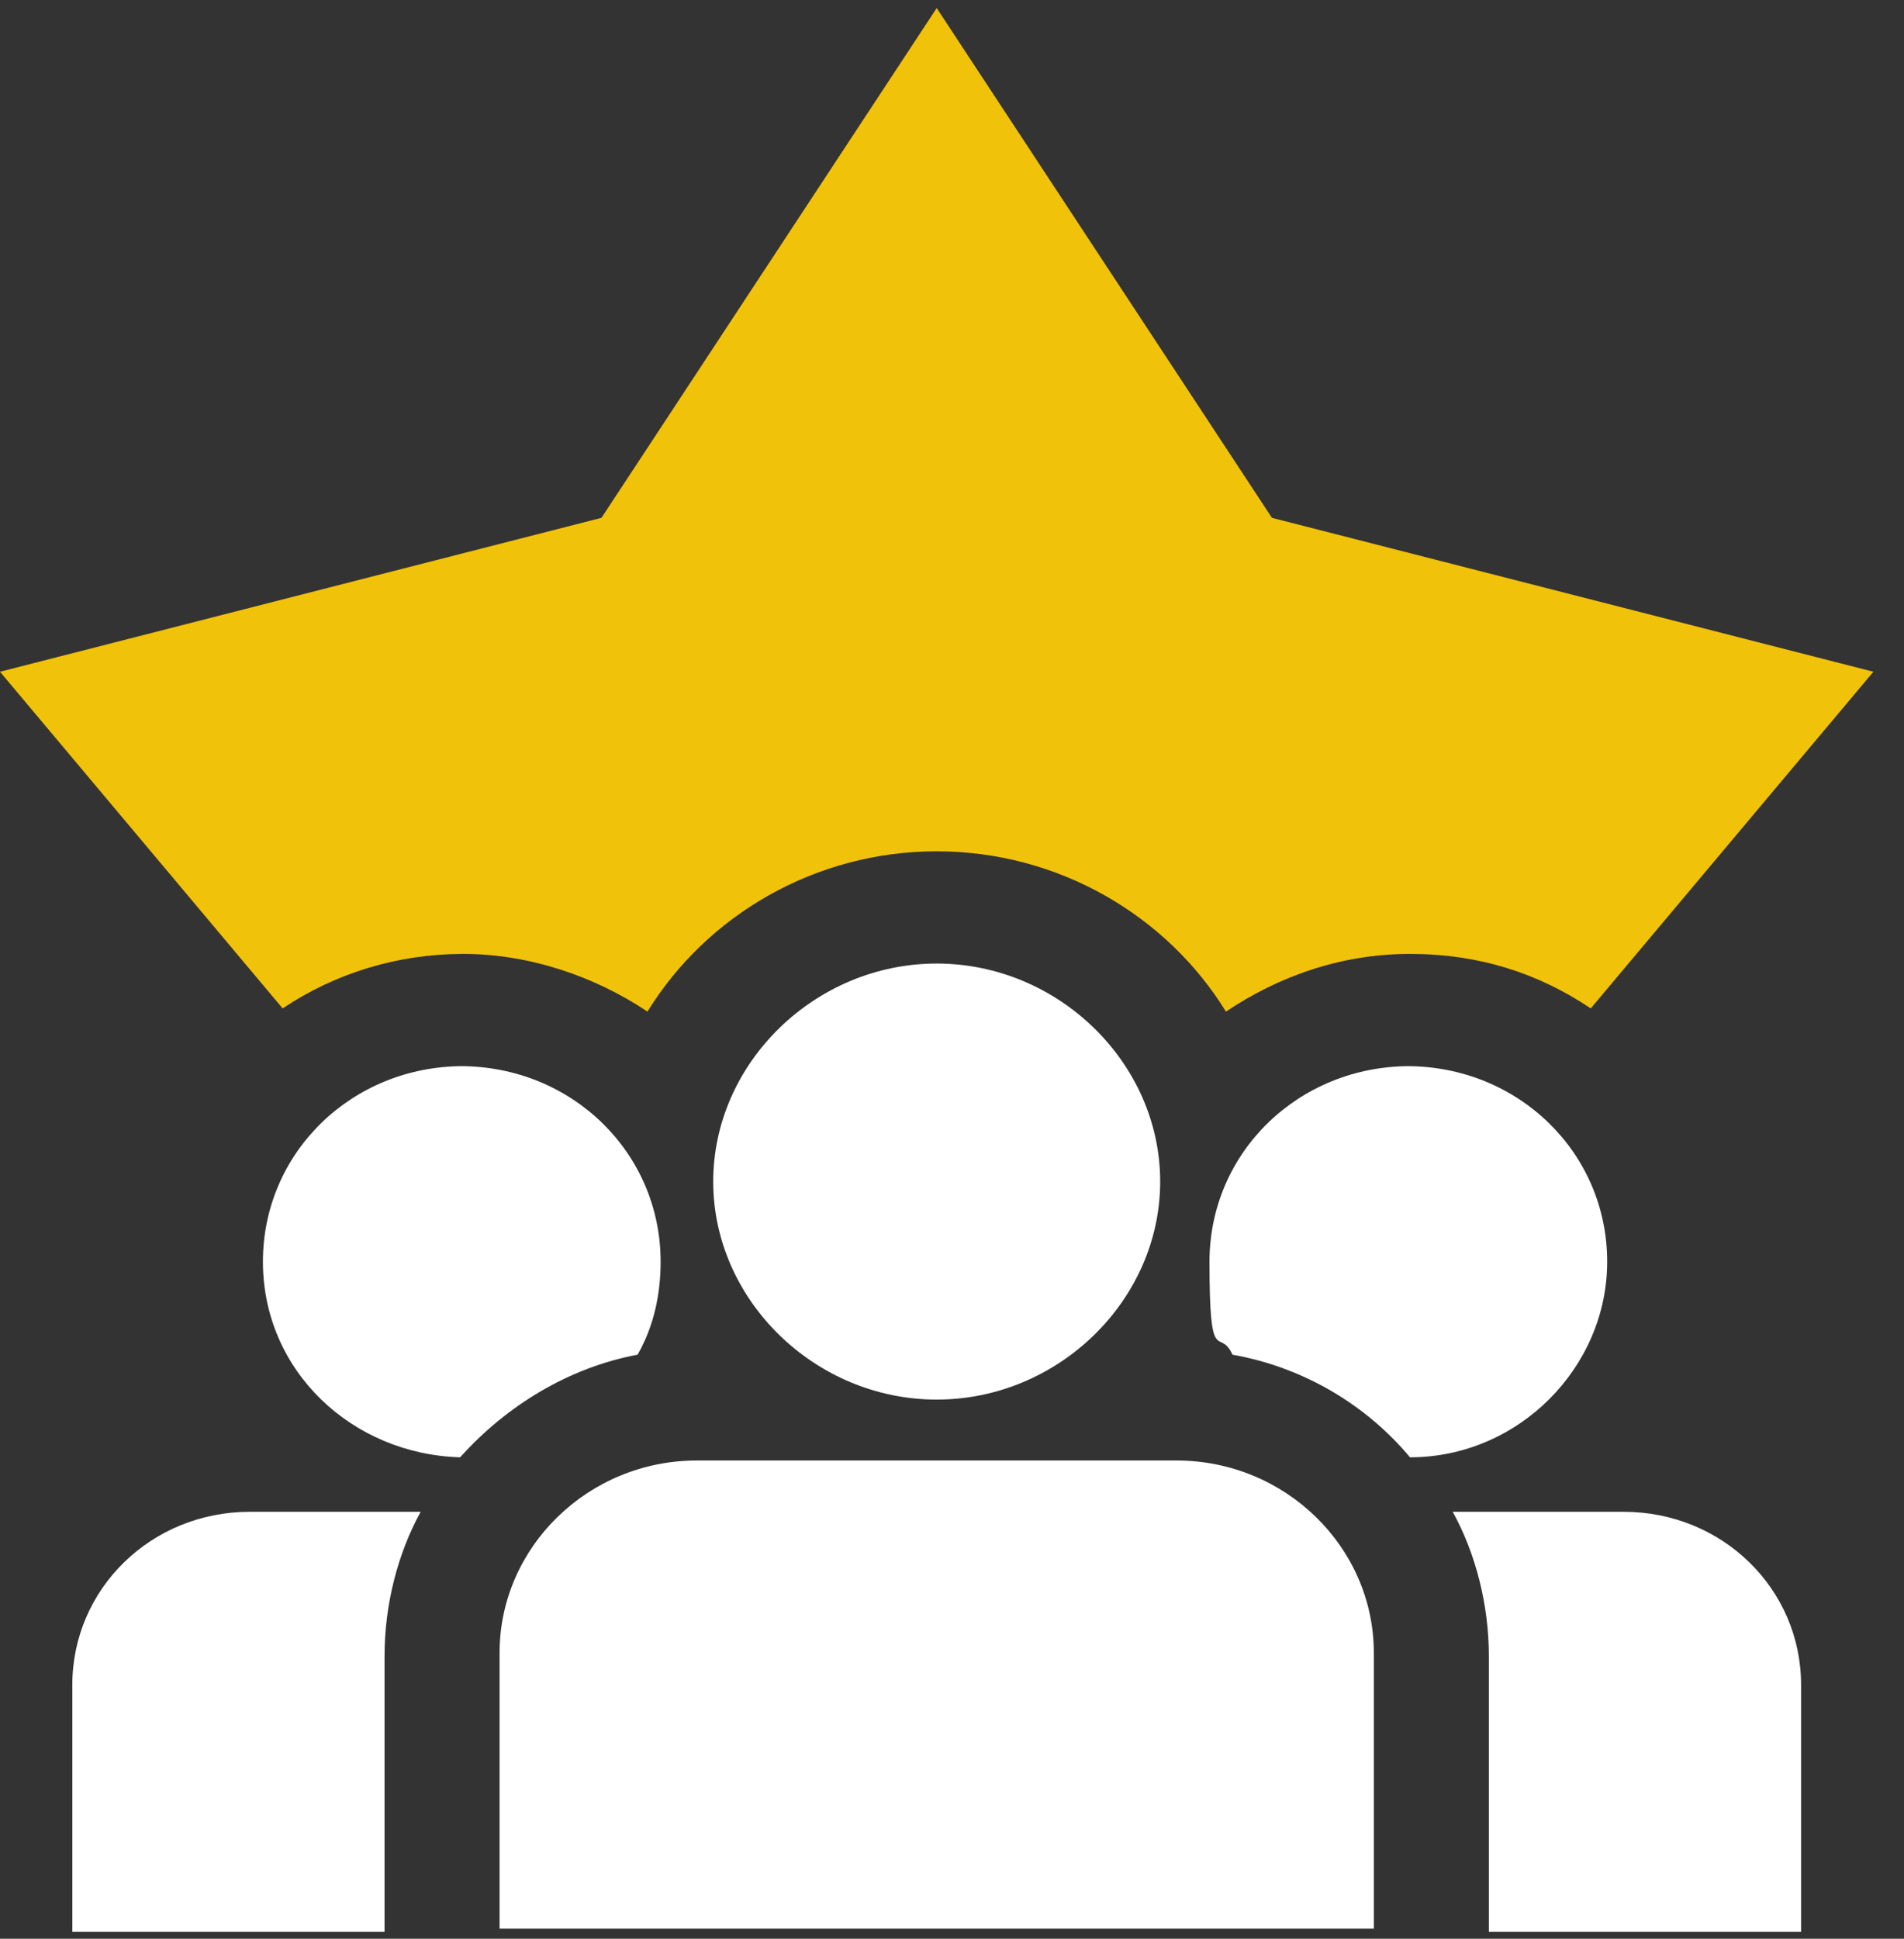 <svg width="56" height="57" viewBox="0 0 56 57" fill="none" xmlns="http://www.w3.org/2000/svg">
<rect x="0" y="0" width="56" height="57" fill="#333333" stroke="none"/>
<g clip-path="url(#clip0_370_2122)">
<path d="M37.41 15.225L27.55 0.237L17.69 15.225L0 19.75L8.313 29.648C9.86 28.611 11.697 28.046 13.63 28.046C15.563 28.046 17.497 28.706 19.043 29.742C20.783 26.915 23.973 25.029 27.55 25.029C31.127 25.029 34.317 26.915 36.057 29.742C37.603 28.706 39.44 28.046 41.47 28.046C43.5 28.046 45.24 28.611 46.787 29.648L55.1 19.75L37.41 15.225Z" fill="#F1C20A"/>
<path d="M27.55 28.329C23.973 28.329 20.977 31.251 20.977 34.739C20.977 38.227 23.973 41.149 27.55 41.149C31.127 41.149 34.123 38.227 34.123 34.739C34.123 31.251 31.127 28.329 27.55 28.329Z" fill="white"/>
<path d="M34.51 42.94H20.493C17.303 42.94 14.693 45.485 14.693 48.596V56.703H40.407V48.596C40.407 45.485 37.797 42.94 34.607 42.94H34.51Z" fill="white"/>
<path d="M13.63 31.345C10.343 31.345 7.733 33.89 7.733 37.095C7.733 40.3 10.343 42.752 13.533 42.846C14.887 41.337 16.723 40.206 18.753 39.829C19.237 38.981 19.43 38.038 19.43 37.095C19.43 33.89 16.82 31.345 13.533 31.345H13.63Z" fill="white"/>
<path d="M7.347 44.448C4.447 44.448 2.127 46.711 2.127 49.539V56.797H11.31V48.69C11.31 47.182 11.697 45.674 12.373 44.448H7.347Z" fill="white"/>
<path d="M41.47 31.345C38.183 31.345 35.573 33.89 35.573 37.095C35.573 40.3 35.863 38.981 36.25 39.829C38.377 40.206 40.213 41.337 41.47 42.846C44.66 42.846 47.27 40.206 47.27 37.095C47.27 33.89 44.66 31.345 41.373 31.345H41.47Z" fill="white"/>
<path d="M47.753 44.448H42.727C43.403 45.674 43.79 47.182 43.79 48.69V56.797H52.973V49.539C52.973 46.711 50.653 44.448 47.753 44.448Z" fill="white"/>
</g>
<defs>
<clipPath id="clip0_370_2122">
<rect width="55.1" height="56.56" fill="white" transform="translate(0 0.237)"/>
</clipPath>
</defs>
</svg>

